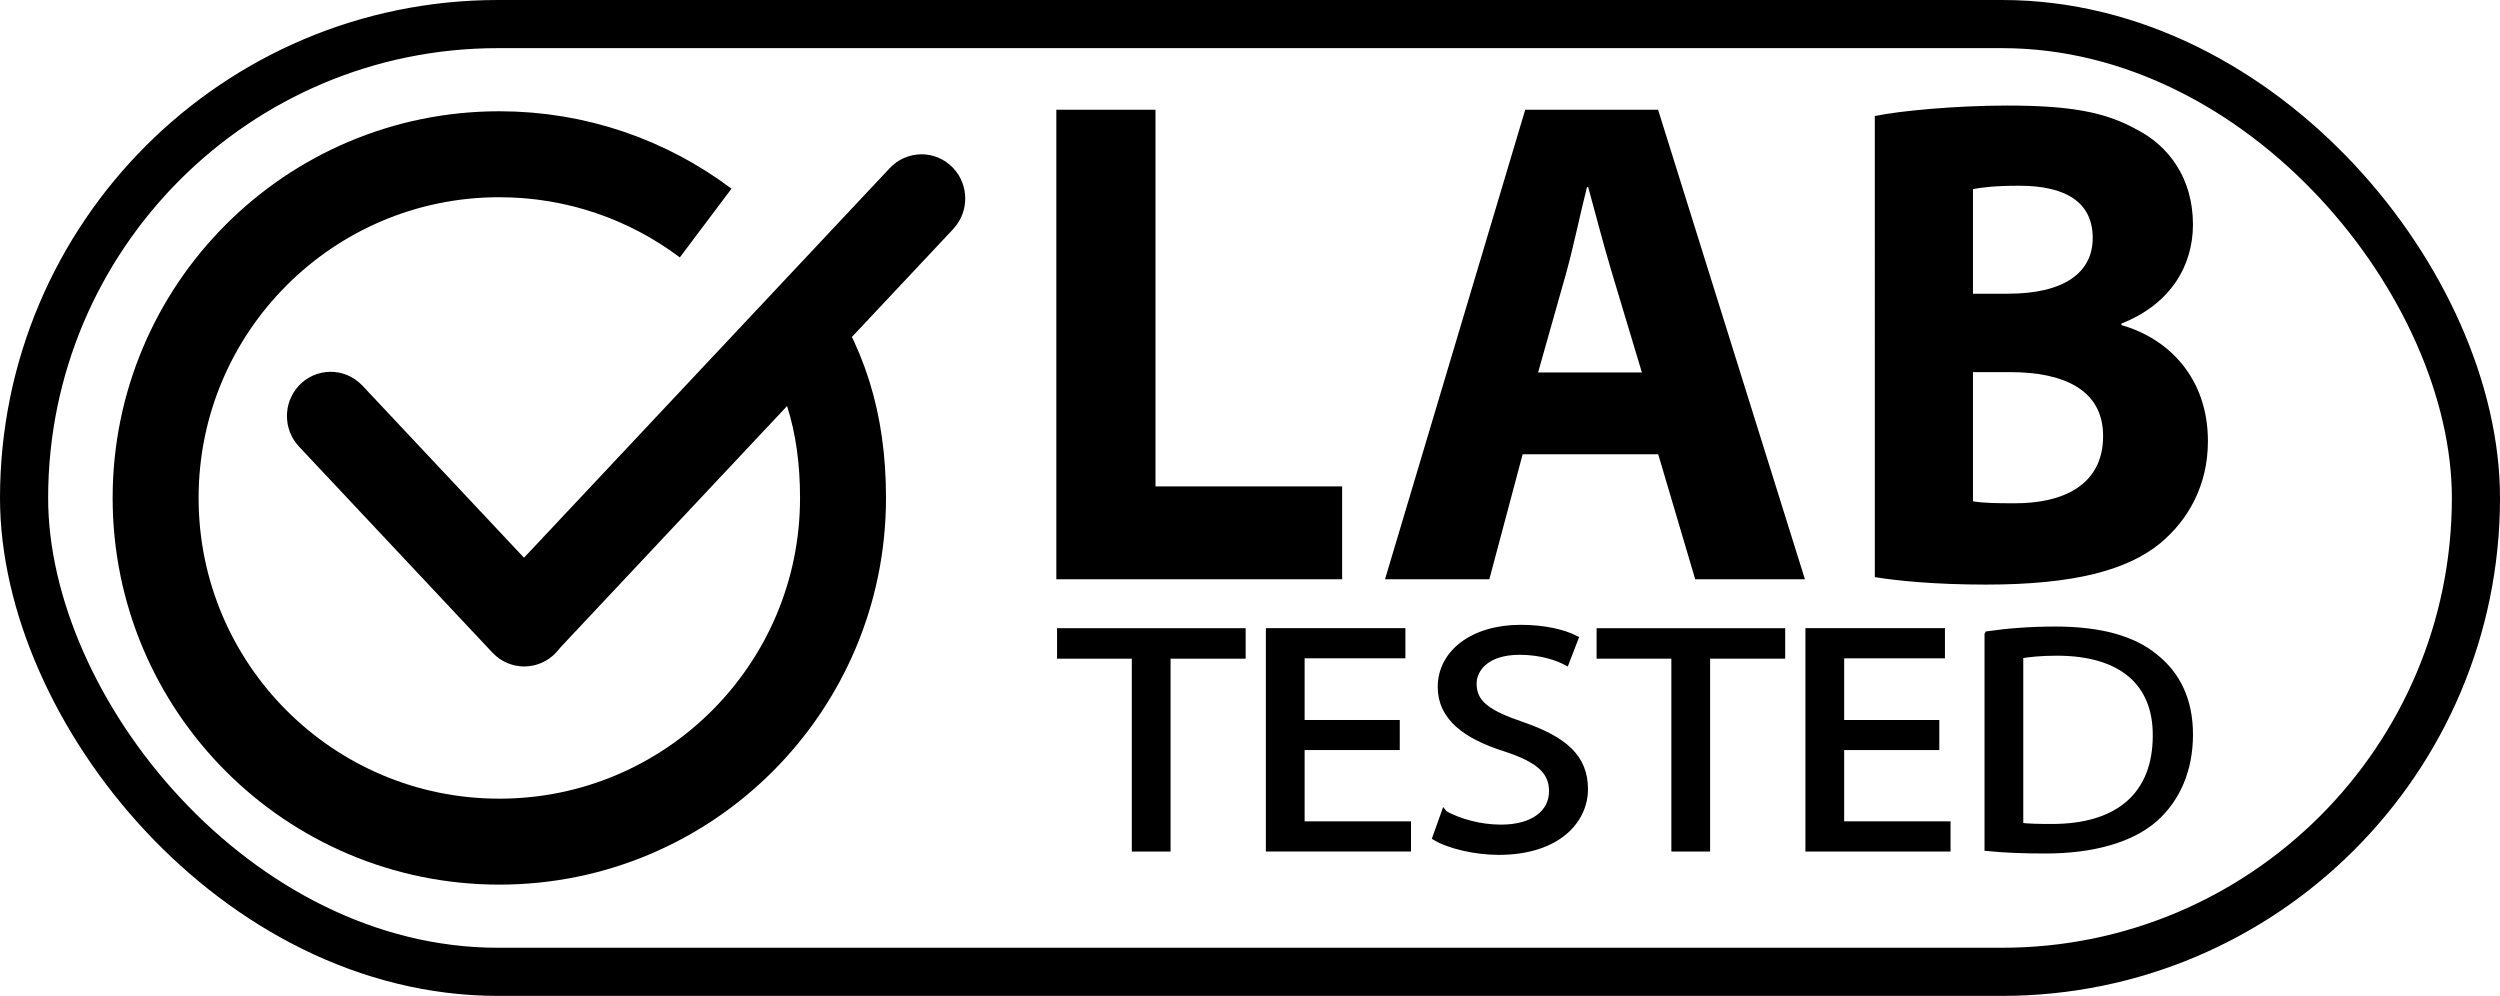 <?xml version="1.0" encoding="UTF-8"?><svg id="uuid-ca18fc98-0409-4de3-b6c8-8c632aa73010" xmlns="http://www.w3.org/2000/svg" viewBox="0 0 727.09 289.64"><defs><style>.uuid-6dc47448-e3f0-403d-8084-c111dd95ffb5{stroke-width:2px;}.uuid-6dc47448-e3f0-403d-8084-c111dd95ffb5,.uuid-a5c93b4f-9b30-45cb-84b3-4b5fa64f6672,.uuid-56a29fab-2422-4487-b004-7a81050a3430,.uuid-a0a049ed-28b3-4512-b844-3d76e8614ab7{stroke:#000;}.uuid-6dc47448-e3f0-403d-8084-c111dd95ffb5,.uuid-56a29fab-2422-4487-b004-7a81050a3430,.uuid-a0a049ed-28b3-4512-b844-3d76e8614ab7{stroke-miterlimit:10;}.uuid-a5c93b4f-9b30-45cb-84b3-4b5fa64f6672{stroke-linejoin:round;stroke-width:25px;}.uuid-a5c93b4f-9b30-45cb-84b3-4b5fa64f6672,.uuid-56a29fab-2422-4487-b004-7a81050a3430,.uuid-a0a049ed-28b3-4512-b844-3d76e8614ab7{fill:none;}.uuid-56a29fab-2422-4487-b004-7a81050a3430{stroke-width:21px;}.uuid-a0a049ed-28b3-4512-b844-3d76e8614ab7{stroke-width:14px;}</style></defs><g id="uuid-84bbb213-d84f-4d90-bcda-d35c0cdf7108"><path class="uuid-a5c93b4f-9b30-45cb-84b3-4b5fa64f6672" d="M227.43,88.4c12.22,16.58,17.75,34.24,17.75,56.42,0,55.21-44.75,99.96-99.96,99.96s-99.96-44.75-99.96-99.96,44.75-99.96,99.96-99.96c22.52,0,43.3,7.45,60.01,20.01"/><rect class="uuid-a0a049ed-28b3-4512-b844-3d76e8614ab7" x="7" y="7" width="713.09" height="275.64" rx="137.82" ry="137.82"/><path class="uuid-56a29fab-2422-4487-b004-7a81050a3430" d="M269.59,59.41l-114.43,121.89c-.86.92-2.28.92-3.14,0h0c-.86-.92-.86-2.43,0-3.35l114.43-121.89c.86-.92,2.28-.92,3.14,0h0c.86.92.86,2.43,0,3.35Z"/><path class="uuid-56a29fab-2422-4487-b004-7a81050a3430" d="M150.9,182.65l-56.31-59.98c-.86-.92-.86-2.43,0-3.35h0c.86-.92,2.28-.92,3.14,0l56.31,59.98c.86.92.86,2.43,0,3.35h0c-.86.92-2.28.92-3.14,0Z"/><path d="M307.23,31.91h28.83v109.56h54.28v27h-83.12V31.91Z"/><path d="M442.84,132.12l-9.69,36.36h-30.34s40.78-136.57,40.78-136.57h38.64l42.71,136.57h-31.91l-10.76-36.36h-39.43ZM477.52,108.32l-8.77-29.17c-2.4-8-4.74-17.07-6.84-24.72h-.36c-1.95,7.69-3.8,16.8-5.98,24.75l-8.24,29.14h30.18Z"/><path d="M545.26,33.74c7.27-1.5,23.46-3.04,38.44-3.04,18.64,0,28.7,1.93,37.79,7,9.2,4.72,16.3,14.09,16.3,27.6,0,11.98-6.51,23.18-20.81,28.8v.45c13.86,3.94,25.16,15.46,25.16,33.76,0,12.9-5.76,22.97-13.93,29.73-9.5,7.77-25,11.98-50.56,11.98-15.11,0-25.96-1.13-32.39-2.17V33.74ZM573.81,85.42h10.22c16.61,0,24.61-6.36,24.61-16.2,0-10.48-7.96-15.2-21.34-15.2-7.16,0-10.98.49-13.49.98v30.42ZM573.81,145.79c3.02.53,6.81.58,12.33.58,13.47,0,25.52-5,25.52-19.57,0-13.65-11.8-18.57-27-18.57h-10.85v37.56Z"/><path class="uuid-6dc47448-e3f0-403d-8084-c111dd95ffb5" d="M330.17,190.57h-21.74v-6.87h52.85v6.87h-21.84v56.09h-9.27v-56.09Z"/><path class="uuid-6dc47448-e3f0-403d-8084-c111dd95ffb5" d="M406.1,217.14h-27.67v22.74h30.94v6.77h-40.21v-62.96h38.58v6.77h-29.31v19.94h27.67v6.73Z"/><path class="uuid-6dc47448-e3f0-403d-8084-c111dd95ffb5" d="M420.07,236.75c4.12,2.27,10.13,4.08,16.47,4.08,9.43,0,14.97-4.34,14.97-10.72,0-5.84-3.87-9.28-13.5-12.46-11.65-3.65-18.87-9.05-18.87-17.86,0-9.8,9.23-17.07,23.13-17.07,7.25,0,12.63,1.48,15.74,3.04l-2.57,6.67c-2.27-1.19-7.05-2.99-13.48-2.99-9.8,0-13.51,5.12-13.51,9.41,0,5.84,4.34,8.73,14.19,12.09,12.11,4.19,18.2,9.31,18.2,18.54s-8.06,18.15-24.97,18.15c-6.9,0-14.42-1.84-18.23-4.11l2.42-6.78Z"/><path class="uuid-6dc47448-e3f0-403d-8084-c111dd95ffb5" d="M487.09,190.57h-21.74v-6.87h52.85v6.87h-21.84v56.09s-9.27,0-9.27,0v-56.09Z"/><path class="uuid-6dc47448-e3f0-403d-8084-c111dd95ffb5" d="M563.02,217.14h-27.67v22.74s30.94,0,30.94,0v6.77h-40.21v-62.96h38.58v6.77h-29.31v19.94h27.67v6.73Z"/><path class="uuid-6dc47448-e3f0-403d-8084-c111dd95ffb5" d="M578.18,184.57c5.65-.82,12.35-1.35,19.61-1.35,13.2,0,22.67,2.76,28.91,7.91,6.38,5.1,10.1,12.39,10.1,22.53s-3.66,18.67-10.26,24.49c-6.74,5.86-17.78,9.08-31.6,9.08-6.6,0-12.08-.23-16.77-.7v-61.94ZM587.44,240.26c2.34.33,5.75.38,9.27.38,19.75.04,30.39-9.66,30.39-26.69.11-14.87-9.42-24.25-28.86-24.25-4.77,0-8.34.39-10.8.83v49.73Z"/></g></svg>